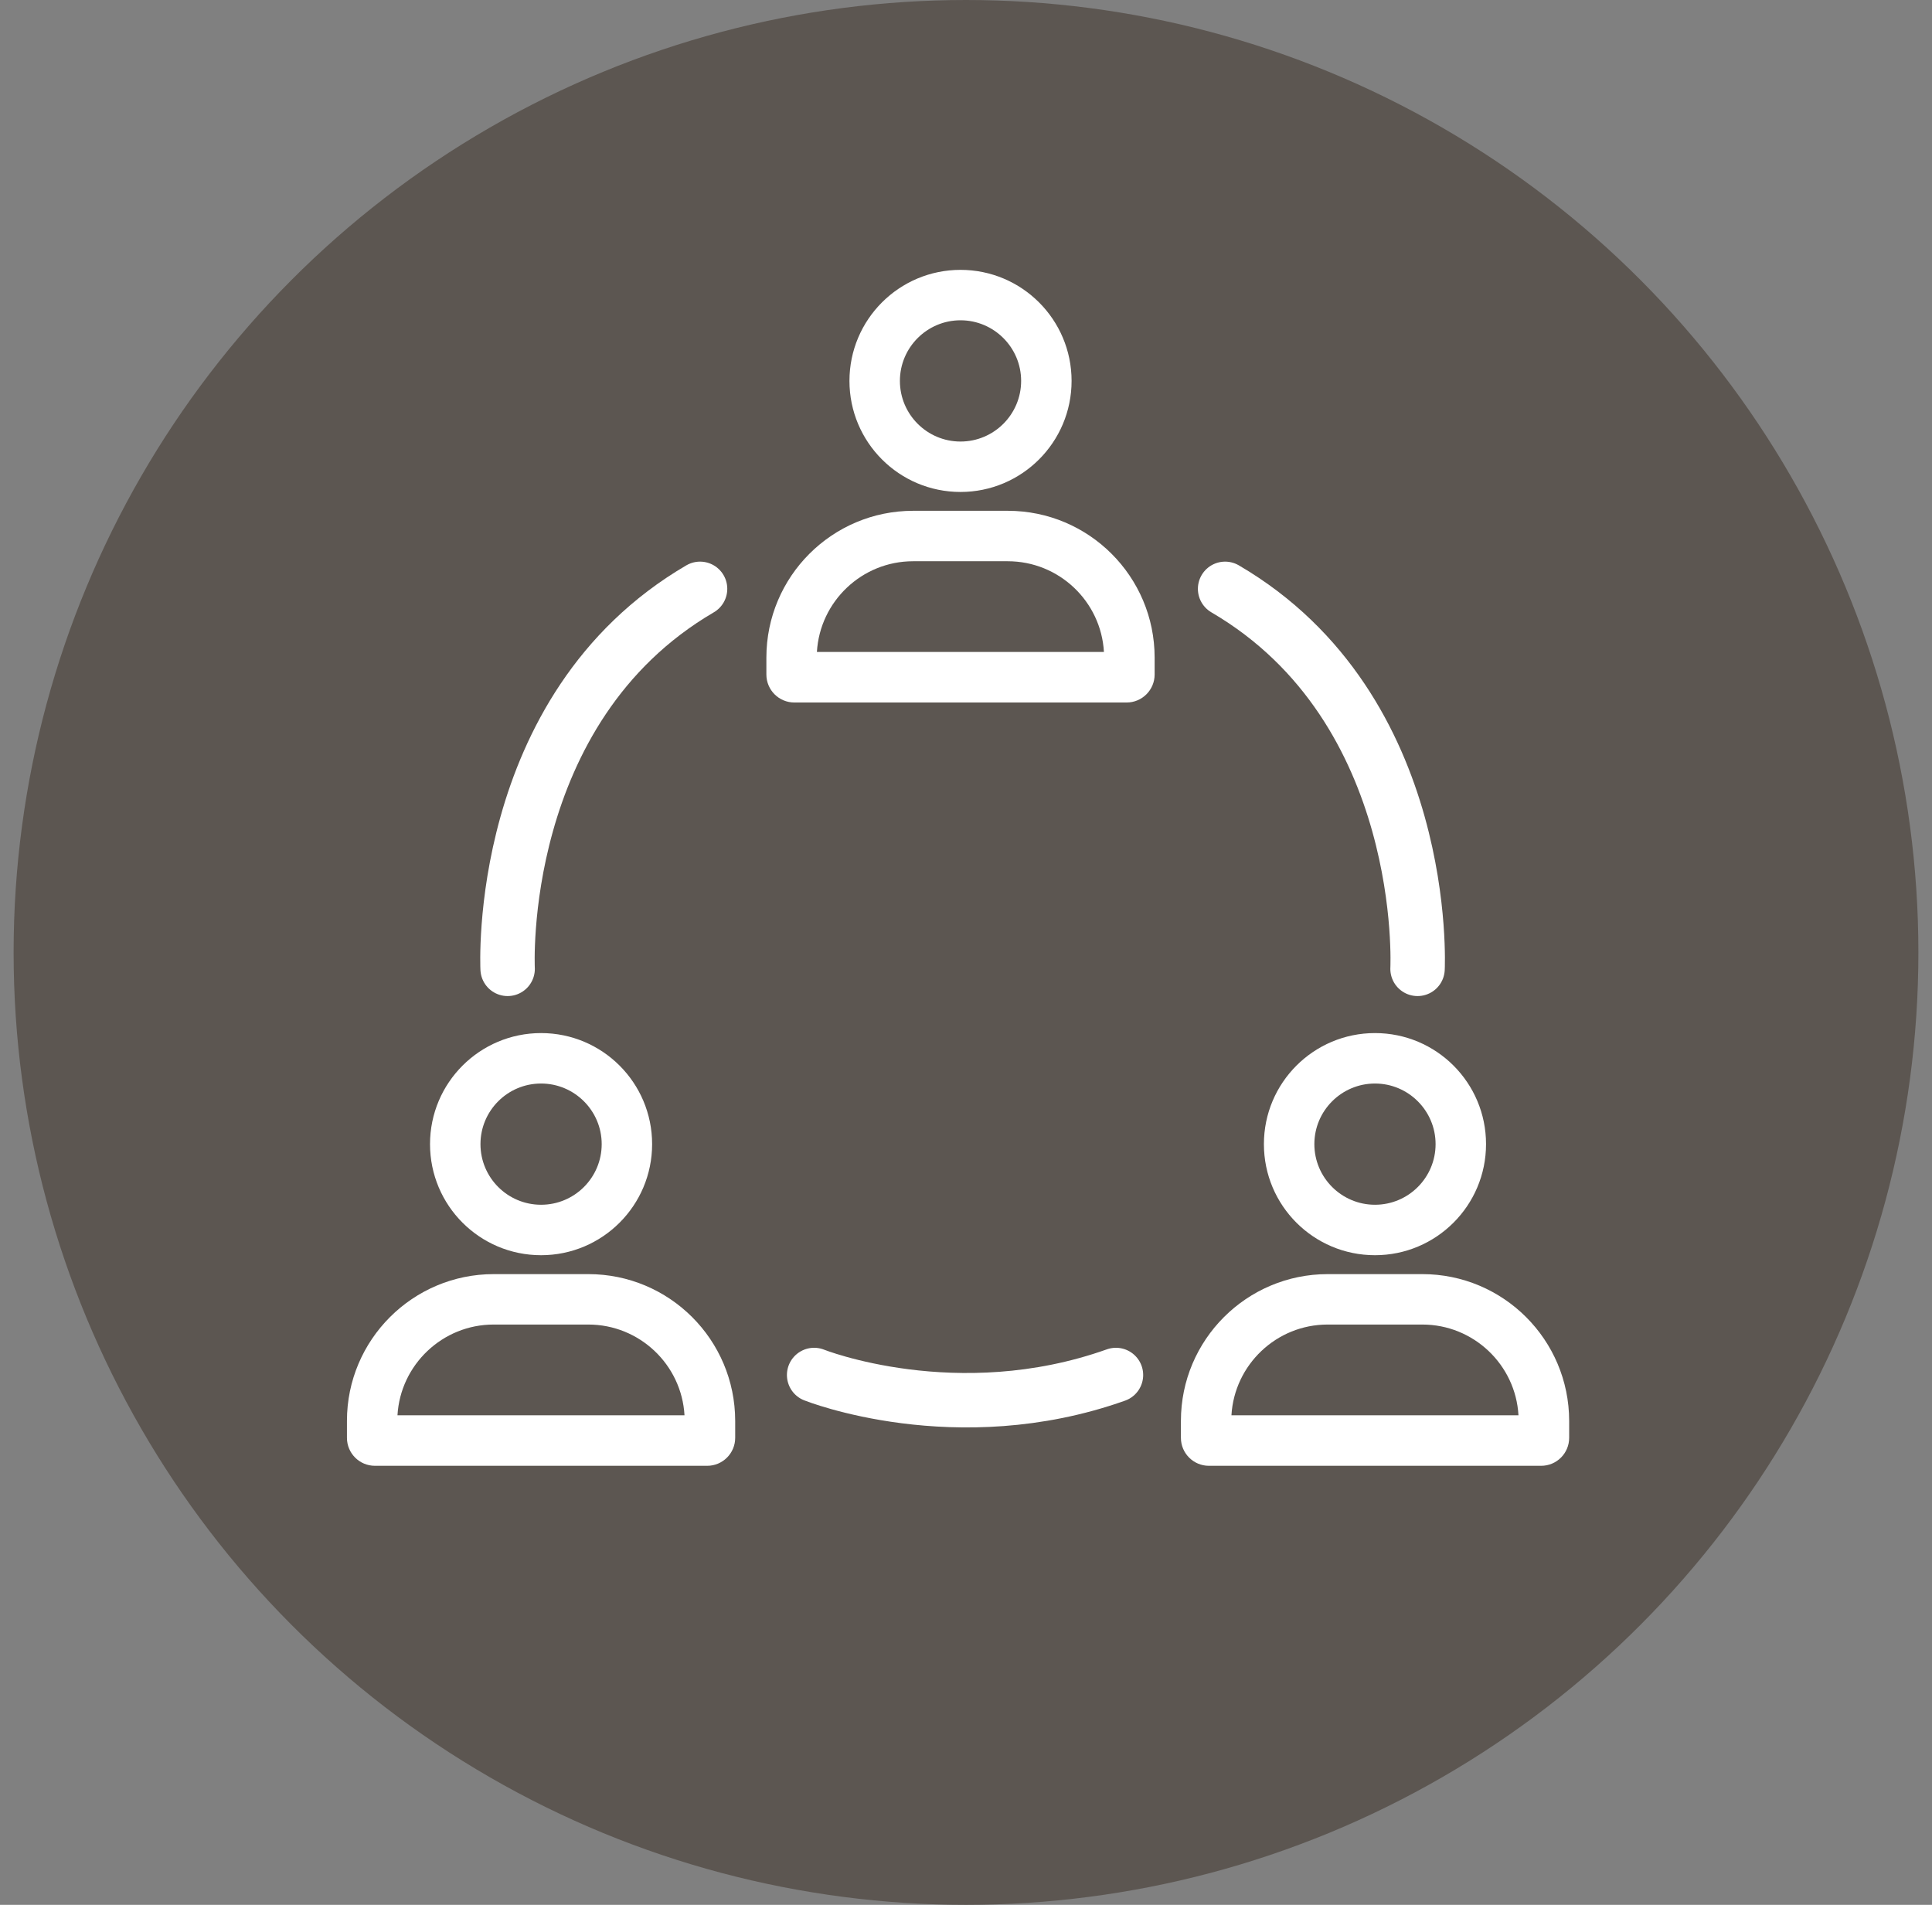 <svg width="71" height="70" viewBox="0 0 71 70" fill="none" xmlns="http://www.w3.org/2000/svg">
<rect x="0" y="0" width="71" height="70" fill="#808080" stroke="none"/>
<circle cx="35.5" cy="35" r="35" fill="#5C5651"/>
<path d="M35.298 11.77C36.525 11.77 37.526 12.768 37.526 13.998C37.526 15.228 36.528 16.226 35.298 16.226C34.069 16.226 33.071 15.228 33.071 13.998C33.071 12.768 34.072 11.77 35.298 11.77ZM35.298 9.917C33.046 9.917 31.217 11.743 31.217 13.998C31.217 16.25 33.043 18.079 35.298 18.079C37.55 18.079 39.38 16.253 39.38 13.998C39.38 11.743 37.55 9.917 35.298 9.917Z" fill="white"/>
<path d="M37.034 20.625C38.919 20.625 40.464 22.102 40.569 23.959H30.021C30.129 22.102 31.674 20.625 33.555 20.625H37.034ZM37.034 18.771H33.559C30.58 18.771 28.164 21.188 28.164 24.166V24.787C28.164 25.355 28.624 25.816 29.193 25.816H41.403C41.971 25.816 42.432 25.355 42.432 24.787V24.166C42.432 21.188 40.016 18.771 37.034 18.771Z" fill="white"/>
<path d="M19.884 39.818C21.111 39.818 22.112 40.816 22.112 42.045C22.112 43.275 21.114 44.273 19.884 44.273C18.654 44.273 17.657 43.275 17.657 42.045C17.657 40.816 18.654 39.818 19.884 39.818ZM19.884 37.964C17.632 37.964 15.803 39.79 15.803 42.045C15.803 44.301 17.629 46.127 19.884 46.127C22.136 46.127 23.965 44.301 23.965 42.045C23.965 39.79 22.136 37.964 19.884 37.964Z" fill="white"/>
<path d="M21.62 48.675C23.505 48.675 25.05 50.152 25.155 52.009H14.607C14.715 50.152 16.26 48.675 18.141 48.675H21.62ZM21.62 46.822H18.144C15.166 46.822 12.75 49.238 12.75 52.216V52.837C12.75 53.406 13.21 53.866 13.779 53.866H25.989C26.557 53.866 27.018 53.406 27.018 52.837V52.216C27.015 49.235 24.602 46.822 21.62 46.822Z" fill="white"/>
<path d="M50.53 39.818C51.756 39.818 52.757 40.816 52.757 42.045C52.757 43.275 51.759 44.273 50.53 44.273C49.303 44.273 48.302 43.275 48.302 42.045C48.302 40.816 49.303 39.818 50.53 39.818ZM50.53 37.964C48.277 37.964 46.448 39.79 46.448 42.045C46.448 44.301 48.274 46.127 50.53 46.127C52.782 46.127 54.611 44.301 54.611 42.045C54.611 39.79 52.785 37.964 50.53 37.964Z" fill="white"/>
<path d="M52.269 48.675C54.153 48.675 55.698 50.152 55.803 52.009H45.255C45.363 50.152 46.908 48.675 48.79 48.675H52.269ZM52.269 46.822H48.793C45.815 46.822 43.398 49.238 43.398 52.216V52.837C43.398 53.406 43.859 53.866 44.427 53.866H56.637C57.206 53.866 57.666 53.406 57.666 52.837V52.216C57.663 49.235 55.247 46.822 52.269 46.822Z" fill="white"/>
<path d="M18.655 35.604C18.655 35.604 18.17 26.054 25.727 21.639" stroke="white" stroke-width="2" stroke-miterlimit="10" stroke-linecap="round" stroke-linejoin="round"/>
<path d="M52.094 35.604C52.094 35.604 52.579 26.054 45.022 21.639" stroke="white" stroke-width="2" stroke-miterlimit="10" stroke-linecap="round" stroke-linejoin="round"/>
<path d="M29.919 50.529C29.919 50.529 35.147 52.615 41.011 50.529" stroke="white" stroke-width="2" stroke-miterlimit="10" stroke-linecap="round" stroke-linejoin="round"/>
</svg>
